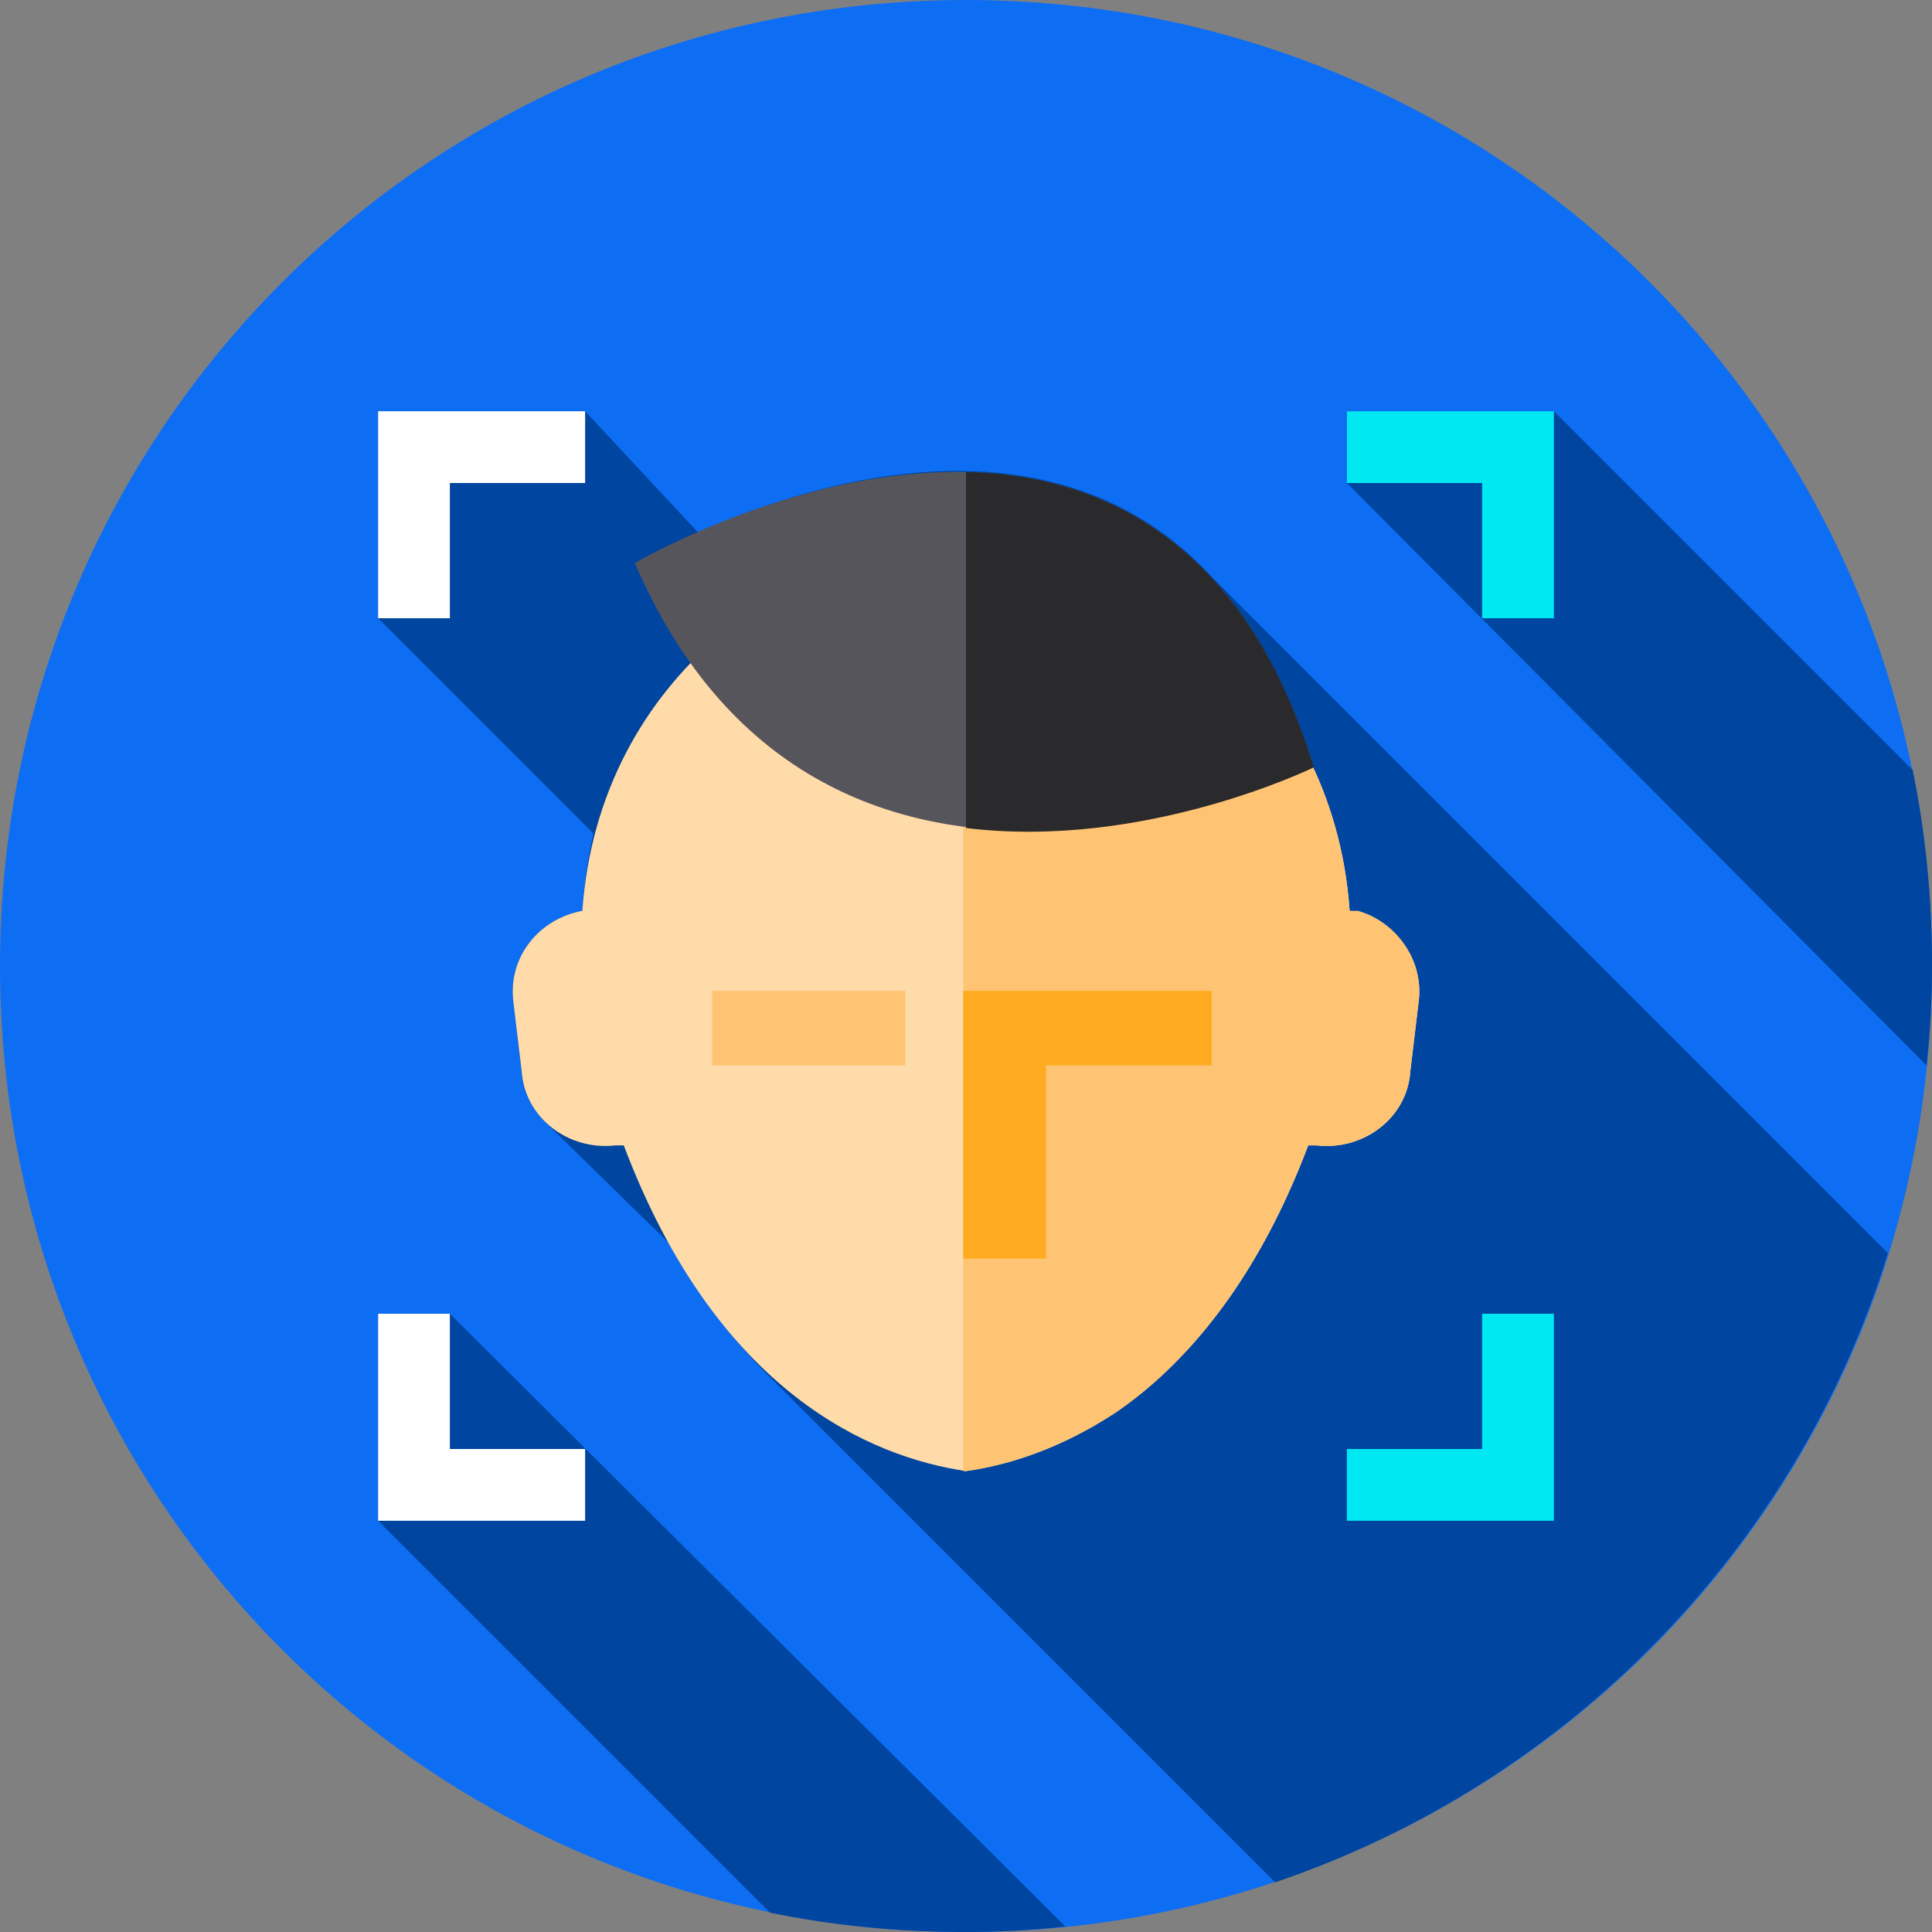 <svg version="1.2" xmlns="http://www.w3.org/2000/svg" viewBox="0 0 70 70" width="70" height="70"><rect x="0" y="0" width="70" height="70" fill="#808080" stroke="none"/><style>.a{fill:#0e6ef3}.b{fill:#00459f}.c{fill:#fff}.d{fill:#00e8f2}.e{fill:#ffdba9}.f{fill:#ffc473}.g{fill:#ffaa20}.h{fill:#57555c}.i{fill:#2a2a2c}</style><path fill-rule="evenodd" class="a" d="m35 70c-19.4 0-35-15.6-35-35 0-19.4 15.6-35 35-35 19.4 0 35 15.6 35 35 0 19.4-15.6 35-35 35z"/><path class="b" d="m68.4 45.4c-3.3 10.7-11.6 19.2-22.2 22.8l-18.4-18.4c-1.2-1.2-2.4-2.7-3.5-4.7l-4.6-4.5c-0.4-0.4-0.8-1.1-0.8-1.8l-0.3-2.5c-0.2-1.6 0.9-3 2.5-3.3q0.1-1.5 0.4-2.8l-7.8-7.8v-7.5h7.5l4.1 4.4c4.2-1.9 13-4.6 18.7 1.7z"/><path class="b" d="m38.6 69.8q-1.8 0.2-3.6 0.2-3.7 0-7.1-0.7l-14.2-14.2v-7.5h2.6z"/><path class="b" d="m70 35q0 1.8-0.2 3.6l-21-21.1v-2.6h7.5l13 13q0.7 3.4 0.7 7.1z"/><path fill-rule="evenodd" class="c" d="m13.7 14.9v7.5h2.6v-4.9h4.9v-2.6z"/><path fill-rule="evenodd" class="d" d="m56.3 14.9v7.5h-2.6v-4.9h-4.9v-2.6z"/><path fill-rule="evenodd" class="d" d="m56.3 55.1v-7.5h-2.6v4.9h-4.9v2.6z"/><path fill-rule="evenodd" class="c" d="m13.7 55.1v-7.5h2.6v4.9h4.9v2.6z"/><path class="e" d="m48.9 33c-0.6-8.6-7.9-13.4-13.9-13.4-6 0-13.3 4.8-13.9 13.4-1.6 0.3-2.7 1.7-2.5 3.3l0.3 2.5c0.1 1.7 1.7 2.9 3.4 2.7h0.3c3.4 9 9 11.3 12.4 11.8 3.4-0.5 9-2.8 12.4-11.8h0.3c1.7 0.2 3.3-1 3.4-2.7l0.3-2.5c0.2-1.6-0.9-3-2.5-3.3z"/><path class="f" d="m51.4 36.3l-0.3 2.5c-0.1 1.7-1.7 2.9-3.4 2.7h-0.3c-1.9 5-4.5 8-7 9.7-2 1.3-3.9 1.9-5.4 2.1q0 0-0.1 0v-33.7h0.1c6 0 13.3 4.8 13.9 13.4q0.2 0 0.3 0c1.4 0.4 2.4 1.8 2.2 3.3z"/><path fill-rule="evenodd" class="g" d="m43.9 35.9h-9v9.7h3v-7h6z"/><path fill-rule="evenodd" class="f" d="m32.8 35.9v2.7h-7v-2.7z"/><path class="h" d="m47.6 27.8c0 0-17.7 8.6-24.6-7.4 0 0 18.9-11.1 24.6 7.4z"/><path class="i" d="m47.6 27.8c0 0-6.1 3-12.6 2.2v-12.9c4.9 0.1 10.1 2.5 12.6 10.7z"/></svg>
